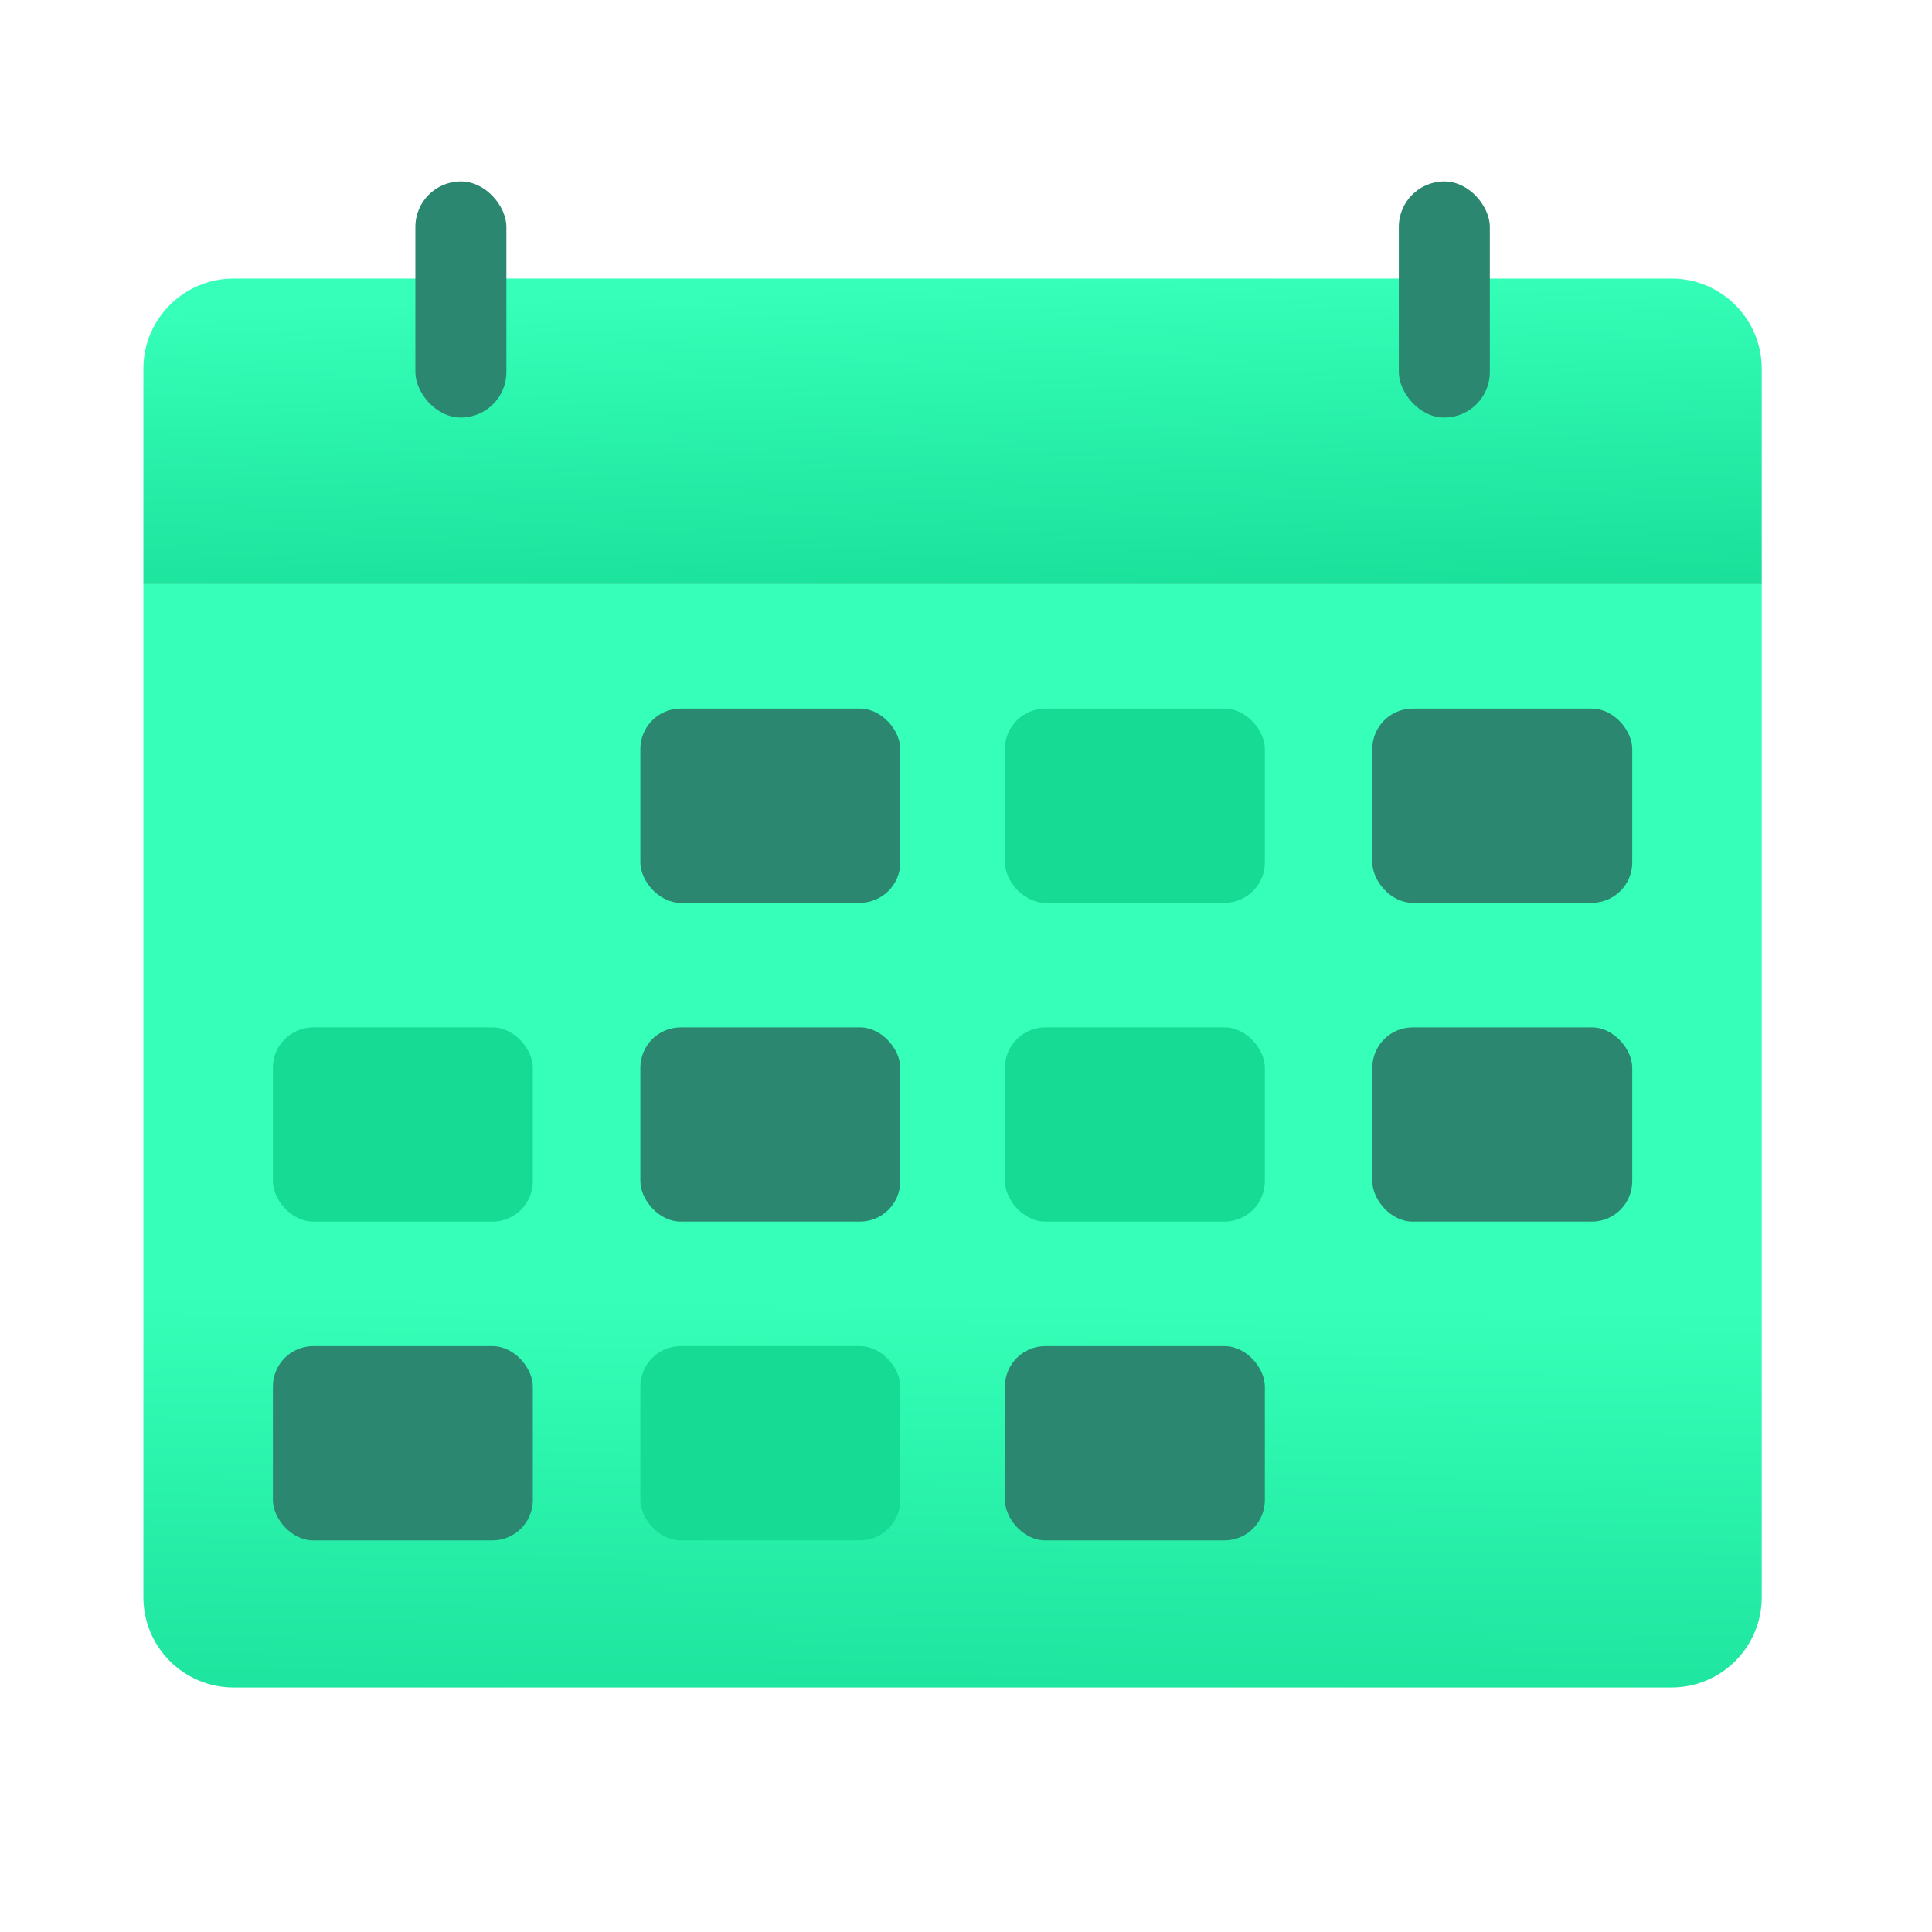 <?xml version="1.0" encoding="UTF-8"?><svg xmlns="http://www.w3.org/2000/svg" xmlns:xlink="http://www.w3.org/1999/xlink" viewBox="0 0 256 256"><defs><style>.cls-1{fill:url(#linear-gradient-2);}.cls-2{fill:#15db95;}.cls-3{fill:#fff;}.cls-4{fill:#2b876f;}.cls-5{fill:url(#linear-gradient);}</style><linearGradient id="linear-gradient" x1="125.15" y1="243.45" x2="125.92" y2="172.27" gradientUnits="userSpaceOnUse"><stop offset="0" stop-color="#15db95"/><stop offset="1" stop-color="#35ffb8"/></linearGradient><linearGradient id="linear-gradient-2" x1="125.43" y1="37.68" x2="126.97" y2="86.93" gradientUnits="userSpaceOnUse"><stop offset="0" stop-color="#35ffb8"/><stop offset="1" stop-color="#15db95"/></linearGradient></defs><g id="Layer_2"><rect class="cls-3" x="-921.58" y="-171.87" width="2081.74" height="1105.04"/></g><g id="Layer_1"><g><path class="cls-5" d="M233.44,77.39V211.64c0,6.61-5.36,11.96-11.96,11.96H30.96c-6.6,0-11.96-5.35-11.96-11.96V77.39H233.44Z"/><path class="cls-1" d="M233.44,48.87v28.53H19v-28.53c0-6.61,5.36-11.96,11.96-11.96H221.48c6.6,0,11.96,5.35,11.96,11.96Z"/><g><rect class="cls-4" x="55.04" y="24.04" width="12.06" height="31.29" rx="6.03" ry="6.03"/><rect class="cls-4" x="185.35" y="24.04" width="12.06" height="31.29" rx="6.03" ry="6.03"/></g><g><g><g><rect class="cls-4" x="84.85" y="93.89" width="34.44" height="25.74" rx="5.35" ry="5.35"/><rect class="cls-2" x="133.16" y="93.89" width="34.44" height="25.74" rx="5.35" ry="5.35"/></g><rect class="cls-4" x="181.84" y="93.89" width="34.44" height="25.74" rx="5.35" ry="5.35"/></g><g><g><rect class="cls-4" x="84.85" y="136.13" width="34.44" height="25.74" rx="5.35" ry="5.35"/><rect class="cls-2" x="133.16" y="136.13" width="34.44" height="25.74" rx="5.35" ry="5.35"/></g><g><rect class="cls-4" x="181.84" y="136.13" width="34.44" height="25.74" rx="5.35" ry="5.35"/><rect class="cls-2" x="36.16" y="136.13" width="34.44" height="25.74" rx="5.35" ry="5.35"/></g></g><g><g><rect class="cls-2" x="84.85" y="178.37" width="34.44" height="25.74" rx="5.35" ry="5.35"/><rect class="cls-4" x="133.16" y="178.37" width="34.44" height="25.74" rx="5.35" ry="5.35"/></g><rect class="cls-4" x="36.16" y="178.37" width="34.44" height="25.74" rx="5.35" ry="5.35"/></g></g></g></g></svg>